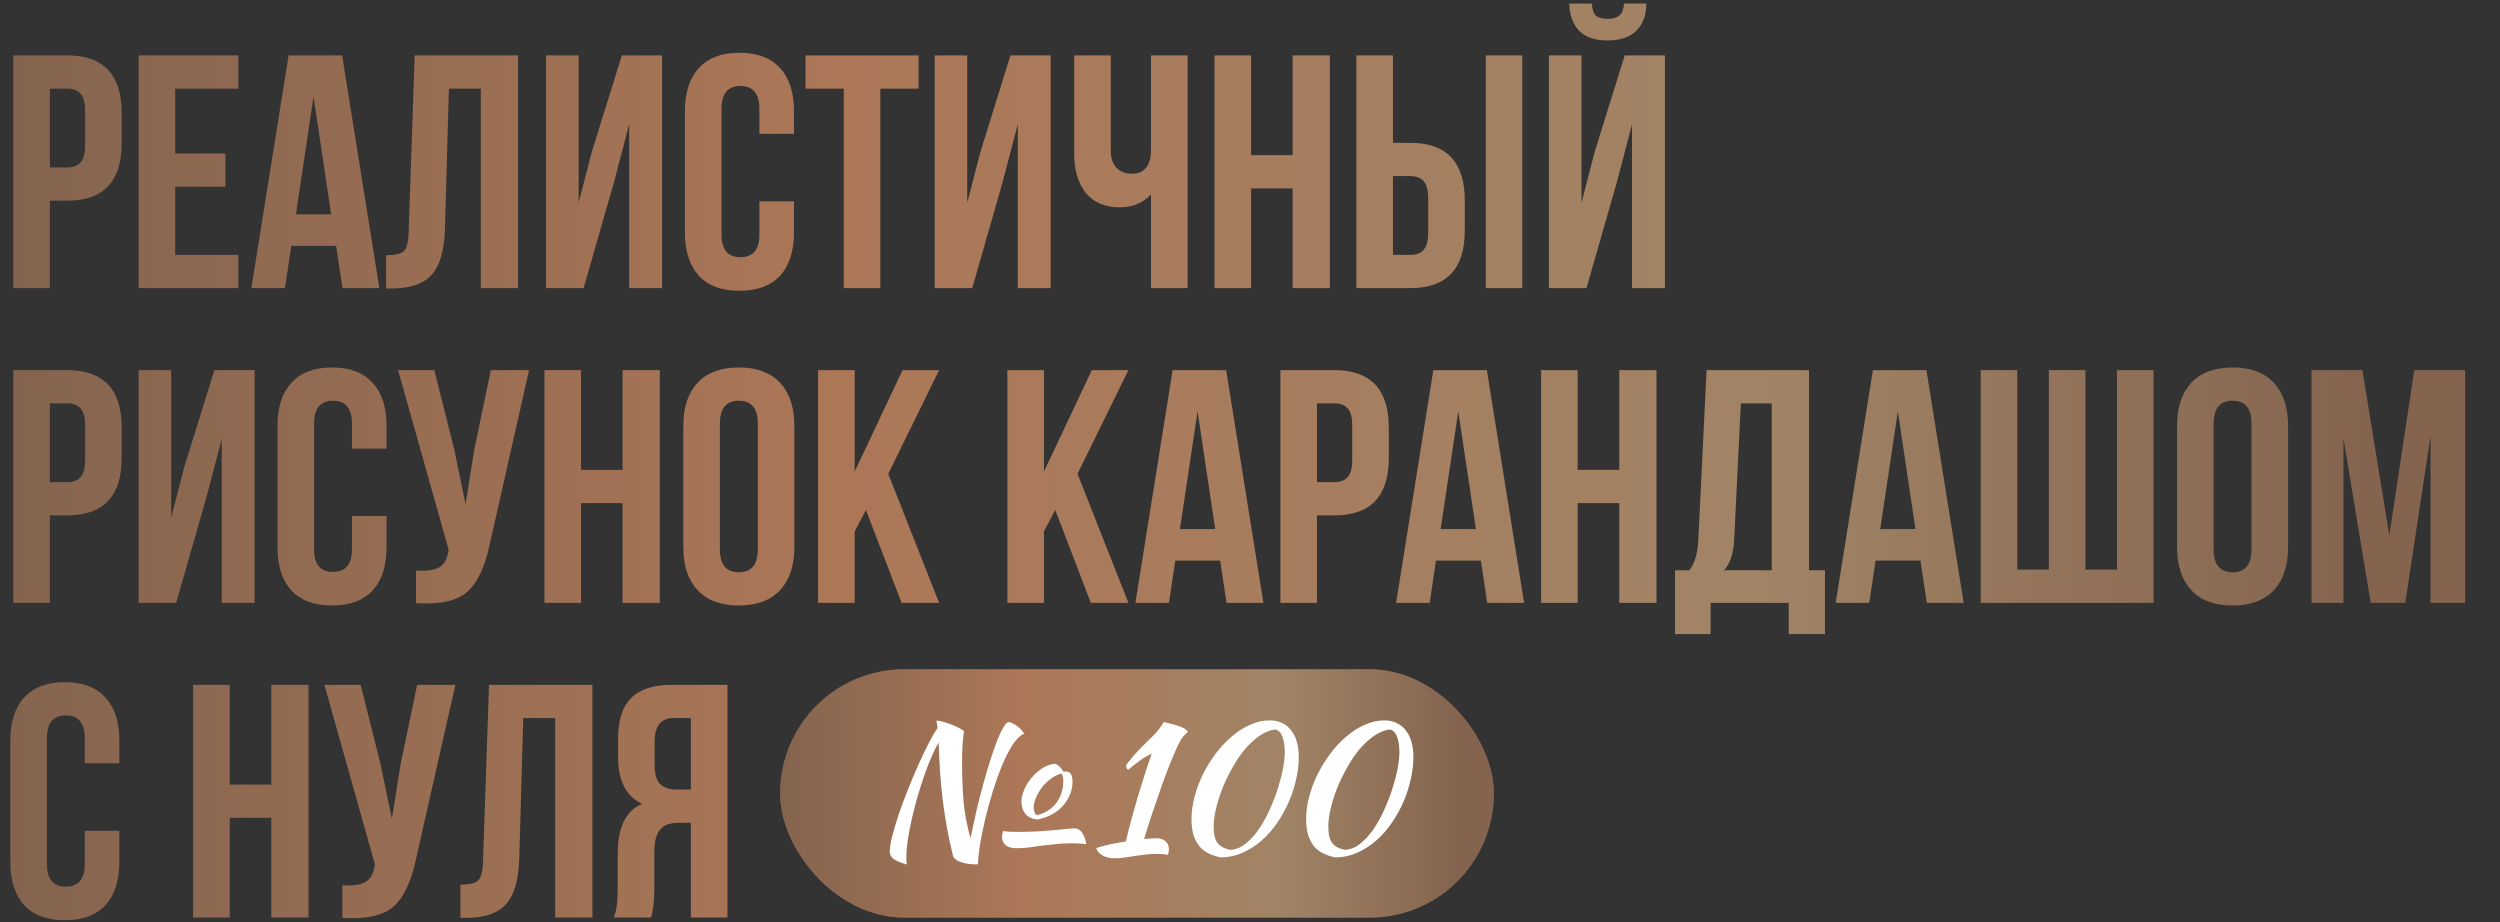 <?xml version="1.0" encoding="UTF-8"?> <svg xmlns="http://www.w3.org/2000/svg" width="564" height="208" viewBox="0 0 564 208" fill="none"><rect x="0" y="0" width="564" height="208" fill="#333333" stroke="none"/> <path d="M15.15 12.5C23.35 12.5 27.45 16.825 27.45 25.475V32.3C27.45 40.95 23.35 45.275 15.15 45.275H11.25V65H3V12.5H15.15ZM15.15 20H11.25V37.775H15.15C16.5 37.775 17.5 37.4 18.15 36.65C18.85 35.9 19.2 34.625 19.2 32.825V24.95C19.2 23.15 18.85 21.875 18.15 21.125C17.5 20.375 16.5 20 15.15 20ZM39.522 20V34.625H50.846V42.125H39.522V57.5H53.772V65H31.271V12.5H53.772V20H39.522ZM77.184 12.5L85.584 65H77.259L75.834 55.475H65.709L64.284 65H56.709L65.109 12.5H77.184ZM70.734 21.8L66.759 48.35H74.709L70.734 21.8ZM87.101 65.075V57.575C89.101 57.575 90.426 57.275 91.076 56.675C91.776 56.025 92.151 54.525 92.201 52.175L93.551 12.5H116.876V65H108.476V20H101.276L100.376 51.725C100.226 56.525 99.226 59.95 97.376 62C95.526 64.05 92.526 65.075 88.376 65.075H87.101ZM138.565 40.925L131.665 65H123.19V12.5H130.54V45.725L133.54 34.175L140.29 12.5H149.365V65H141.94V28.025L138.565 40.925ZM171.322 45.425H179.122V52.4C179.122 56.65 178.072 59.925 175.972 62.225C173.872 64.475 170.822 65.6 166.822 65.6C162.822 65.6 159.772 64.475 157.672 62.225C155.572 59.925 154.522 56.65 154.522 52.4V25.1C154.522 20.85 155.572 17.6 157.672 15.35C159.772 13.05 162.822 11.9 166.822 11.9C170.822 11.9 173.872 13.05 175.972 15.35C178.072 17.6 179.122 20.85 179.122 25.1V30.2H171.322V24.575C171.322 21.125 169.897 19.4 167.047 19.4C164.197 19.4 162.772 21.125 162.772 24.575V52.925C162.772 56.325 164.197 58.025 167.047 58.025C169.897 58.025 171.322 56.325 171.322 52.925V45.425ZM181.728 20V12.5H207.228V20H198.603V65H190.353V20H181.728ZM226.236 40.925L219.336 65H210.861V12.5H218.211V45.725L221.211 34.175L227.961 12.5H237.036V65H229.611V28.025L226.236 40.925ZM259.668 12.5H267.918V65H259.668V43.85C257.868 45.8 255.518 46.775 252.618 46.775C249.318 46.775 246.768 45.7 244.968 43.55C243.218 41.35 242.343 38.4 242.343 34.7V12.5H250.593V34.025C250.593 35.725 251.043 37.025 251.943 37.925C252.843 38.775 253.993 39.2 255.393 39.2C256.743 39.2 257.793 38.75 258.543 37.85C259.293 36.9 259.668 35.55 259.668 33.8V12.5ZM282.246 42.5V65H273.996V12.5H282.246V35H291.621V12.5H300.021V65H291.621V42.5H282.246ZM318.153 65H306.003V12.5H314.253V32.225H318.153C326.353 32.225 330.453 36.55 330.453 45.2V52.025C330.453 60.675 326.353 65 318.153 65ZM314.253 57.5H318.153C319.503 57.5 320.503 57.125 321.153 56.375C321.853 55.625 322.203 54.35 322.203 52.55V44.675C322.203 42.875 321.853 41.6 321.153 40.85C320.503 40.1 319.503 39.725 318.153 39.725H314.253V57.5ZM343.428 65H335.178V12.5H343.428V65ZM357.911 65L364.811 40.925L368.186 28.025V65H375.611V12.5H366.536L359.786 34.175L356.786 45.725V12.5H349.436V65H357.911ZM366.386 0.8H371.411C371.411 3.4 370.661 5.45 369.161 6.95C367.661 8.4 365.486 9.125 362.636 9.125C359.836 9.125 357.711 8.4 356.261 6.95C354.861 5.5 354.111 3.45 354.011 0.8H359.111C359.211 2.15 359.536 3.075 360.086 3.575C360.636 4.025 361.486 4.25 362.636 4.25C363.836 4.25 364.736 4 365.336 3.5C365.936 3 366.286 2.1 366.386 0.8ZM15.15 83.5C23.35 83.5 27.45 87.825 27.45 96.475V103.3C27.45 111.95 23.35 116.275 15.15 116.275H11.25V136H3V83.5H15.15ZM15.15 91H11.25V108.775H15.15C16.5 108.775 17.5 108.4 18.15 107.65C18.85 106.9 19.2 105.625 19.2 103.825V95.95C19.2 94.15 18.85 92.875 18.15 92.125C17.5 91.375 16.5 91 15.15 91ZM46.647 111.925L39.746 136H31.271V83.5H38.621V116.725L41.621 105.175L48.371 83.5H57.447V136H50.022V99.025L46.647 111.925ZM79.403 116.425H87.203V123.4C87.203 127.65 86.153 130.925 84.053 133.225C81.953 135.475 78.903 136.6 74.903 136.6C70.903 136.6 67.853 135.475 65.753 133.225C63.653 130.925 62.603 127.65 62.603 123.4V96.1C62.603 91.85 63.653 88.6 65.753 86.35C67.853 84.05 70.903 82.9 74.903 82.9C78.903 82.9 81.953 84.05 84.053 86.35C86.153 88.6 87.203 91.85 87.203 96.1V101.2H79.403V95.575C79.403 92.125 77.978 90.4 75.128 90.4C72.278 90.4 70.853 92.125 70.853 95.575V123.925C70.853 127.325 72.278 129.025 75.128 129.025C77.978 129.025 79.403 127.325 79.403 123.925V116.425ZM119.359 83.5L110.509 122.65C109.459 127.75 107.784 131.35 105.484 133.45C103.184 135.55 99.309 136.425 93.859 136.075V128.725C96.109 128.875 97.809 128.65 98.959 128.05C100.109 127.45 100.834 126.25 101.134 124.45L101.209 124L89.809 83.5H97.984L102.484 101.425L105.034 113.725L106.984 101.5L110.734 83.5H119.359ZM131.074 113.5V136H122.824V83.5H131.074V106H140.449V83.5H148.849V136H140.449V113.5H131.074ZM162.406 95.575V123.925C162.406 127.375 163.831 129.1 166.681 129.1C169.531 129.1 170.956 127.375 170.956 123.925V95.575C170.956 92.125 169.531 90.4 166.681 90.4C163.831 90.4 162.406 92.125 162.406 95.575ZM154.156 123.4V96.1C154.156 91.9 155.231 88.65 157.381 86.35C159.531 84.05 162.631 82.9 166.681 82.9C170.731 82.9 173.831 84.05 175.981 86.35C178.131 88.65 179.206 91.9 179.206 96.1V123.4C179.206 127.6 178.131 130.85 175.981 133.15C173.831 135.45 170.731 136.6 166.681 136.6C162.631 136.6 159.531 135.45 157.381 133.15C155.231 130.85 154.156 127.6 154.156 123.4ZM203.392 136L195.367 115.075L192.817 119.875V136H184.567V83.5H192.817V106.375L203.617 83.5H211.867L200.392 106.9L211.867 136H203.392ZM246.093 136L238.068 115.075L235.518 119.875V136H227.268V83.5H235.518V106.375L246.318 83.5H254.568L243.093 106.9L254.568 136H246.093ZM276.622 83.5L285.022 136H276.697L275.272 126.475H265.147L263.722 136H256.147L264.547 83.5H276.622ZM270.172 92.8L266.197 119.35H274.147L270.172 92.8ZM301.014 83.5C309.214 83.5 313.314 87.825 313.314 96.475V103.3C313.314 111.95 309.214 116.275 301.014 116.275H297.114V136H288.864V83.5H301.014ZM301.014 91H297.114V108.775H301.014C302.364 108.775 303.364 108.4 304.014 107.65C304.714 106.9 305.064 105.625 305.064 103.825V95.95C305.064 94.15 304.714 92.875 304.014 92.125C303.364 91.375 302.364 91 301.014 91ZM335.436 83.5L343.836 136H335.511L334.086 126.475H323.961L322.536 136H314.961L323.361 83.5H335.436ZM328.986 92.8L325.011 119.35H332.961L328.986 92.8ZM355.928 113.5V136H347.678V83.5H355.928V106H365.303V83.5H373.703V136H365.303V113.5H355.928ZM411.71 143.05H403.535V136H385.91V143.05H377.885V128.65H381.11C382.31 127.15 382.985 124.875 383.135 121.825L385.01 83.5H408.11V128.65H411.71V143.05ZM392.735 91L391.235 121.675C391.035 125.025 390.26 127.35 388.91 128.65H399.71V91H392.735ZM434.606 83.5L443.006 136H434.681L433.256 126.475H423.131L421.706 136H414.131L422.531 83.5H434.606ZM428.156 92.8L424.181 119.35H432.131L428.156 92.8ZM485.848 136H446.848V83.5H455.098V128.5H462.223V83.5H470.473V128.5H477.598V83.5H485.848V136ZM499.393 95.575V123.925C499.393 127.375 500.818 129.1 503.668 129.1C506.518 129.1 507.943 127.375 507.943 123.925V95.575C507.943 92.125 506.518 90.4 503.668 90.4C500.818 90.4 499.393 92.125 499.393 95.575ZM491.143 123.4V96.1C491.143 91.9 492.218 88.65 494.368 86.35C496.518 84.05 499.618 82.9 503.668 82.9C507.718 82.9 510.818 84.05 512.968 86.35C515.118 88.65 516.193 91.9 516.193 96.1V123.4C516.193 127.6 515.118 130.85 512.968 133.15C510.818 135.45 507.718 136.6 503.668 136.6C499.618 136.6 496.518 135.45 494.368 133.15C492.218 130.85 491.143 127.6 491.143 123.4ZM532.955 83.5L539.03 120.775L544.655 83.5H556.13V136H548.33V98.35L542.63 136H534.83L528.68 98.875V136H521.48V83.5H532.955ZM19.125 187.425H26.925V194.4C26.925 198.65 25.875 201.925 23.775 204.225C21.675 206.475 18.625 207.6 14.625 207.6C10.625 207.6 7.575 206.475 5.475 204.225C3.375 201.925 2.325 198.65 2.325 194.4V167.1C2.325 162.85 3.375 159.6 5.475 157.35C7.575 155.05 10.625 153.9 14.625 153.9C18.625 153.9 21.675 155.05 23.775 157.35C25.875 159.6 26.925 162.85 26.925 167.1V172.2H19.125V166.575C19.125 163.125 17.7 161.4 14.85 161.4C12 161.4 10.575 163.125 10.575 166.575V194.925C10.575 198.325 12 200.025 14.85 200.025C17.7 200.025 19.125 198.325 19.125 194.925V187.425ZM51.826 184.5V207H43.576V154.5H51.826V177H61.201V154.5H69.601V207H61.201V184.5H51.826ZM102.733 154.5L93.883 193.65C92.833 198.75 91.158 202.35 88.858 204.45C86.558 206.55 82.683 207.425 77.233 207.075V199.725C79.483 199.875 81.183 199.65 82.333 199.05C83.483 198.45 84.208 197.25 84.508 195.45L84.583 195L73.183 154.5H81.358L85.858 172.425L88.408 184.725L90.358 172.5L94.108 154.5H102.733ZM103.873 207.075V199.575C105.873 199.575 107.198 199.275 107.848 198.675C108.548 198.025 108.923 196.525 108.973 194.175L110.323 154.5H133.648V207H125.248V162H118.048L117.148 193.725C116.998 198.525 115.998 201.95 114.148 204C112.298 206.05 109.298 207.075 105.148 207.075H103.873ZM146.863 207H138.463C139.063 205.6 139.363 203.475 139.363 200.625V192.525C139.363 186.625 141.188 182.9 144.838 181.35C141.238 179.65 139.438 176.1 139.438 170.7V166.575C139.438 162.475 140.413 159.45 142.363 157.5C144.313 155.5 147.413 154.5 151.663 154.5H164.113V207H155.863V185.625H153.013C151.113 185.625 149.738 186.15 148.888 187.2C148.038 188.2 147.613 189.9 147.613 192.3V200.55C147.613 203.35 147.363 205.5 146.863 207ZM155.863 162H151.888C149.088 162 147.688 163.8 147.688 167.4V172.575C147.688 174.575 148.088 176 148.888 176.85C149.738 177.7 150.988 178.125 152.638 178.125H155.863V162Z" fill="url(#paint0_linear_5_23)"></path> <rect x="176" y="151" width="161" height="56" rx="28" fill="#84644F"></rect> <rect x="176" y="151" width="161" height="56" rx="28" fill="url(#paint1_linear_5_23)"></rect> <path d="M204.6 195.04C203.08 194.587 202.053 194.147 201.52 193.72C200.987 193.32 200.72 192.76 200.72 192.04C200.72 191.24 200.907 190.12 201.28 188.68C201.653 187.213 202.133 185.587 202.72 183.8C203.333 182.013 204.027 180.147 204.8 178.2C205.573 176.253 206.36 174.387 207.16 172.6C207.96 170.813 208.733 169.187 209.48 167.72C210.253 166.227 210.933 165.067 211.52 164.24L211.24 162.56C211.613 162.56 212.133 162.653 212.8 162.84C213.467 163.027 214.133 163.253 214.8 163.52C215.493 163.787 216.093 164.067 216.6 164.36C217.133 164.627 217.427 164.853 217.48 165.04C217.347 165.68 217.24 166.653 217.16 167.96C217.08 169.24 217.04 170.613 217.04 172.08C217.04 174.987 217.147 177.84 217.36 180.64C217.6 183.413 218.133 186.24 218.96 189.12C219.387 186.987 219.84 184.867 220.32 182.76C220.827 180.627 221.347 178.6 221.88 176.68C222.413 174.733 222.947 172.933 223.48 171.28C224.013 169.627 224.52 168.187 225 166.96C225.507 165.707 225.973 164.733 226.4 164.04C226.827 163.32 227.213 162.933 227.56 162.88C227.853 162.933 228.173 163.053 228.52 163.24C228.867 163.4 229.2 163.6 229.52 163.84C229.84 164.08 230.133 164.347 230.4 164.64C230.667 164.933 230.88 165.227 231.04 165.52C230.187 165.867 229.333 166.68 228.48 167.96C227.653 169.24 226.853 170.8 226.08 172.64C225.333 174.453 224.627 176.427 223.96 178.56C223.32 180.693 222.747 182.8 222.24 184.88C221.76 186.933 221.373 188.84 221.08 190.6C220.813 192.36 220.667 193.773 220.64 194.84C220.64 194.893 220.653 194.933 220.68 194.96C220.6 194.987 220.507 195 220.4 195C220.32 195 220.24 195 220.16 195C218.933 195 217.84 194.84 216.88 194.52C215.947 194.227 215.333 193.8 215.04 193.24C214.48 191 214.013 188.84 213.64 186.76C213.267 184.68 212.947 182.6 212.68 180.52C212.44 178.44 212.24 176.347 212.08 174.24C211.947 172.107 211.84 169.88 211.76 167.56C211.253 168.36 210.72 169.413 210.16 170.72C209.6 172 209.053 173.413 208.52 174.96C207.987 176.507 207.467 178.133 206.96 179.84C206.48 181.547 206.053 183.213 205.68 184.84C205.307 186.467 205.013 188.013 204.8 189.48C204.587 190.92 204.48 192.173 204.48 193.24C204.48 193.8 204.48 194.2 204.48 194.44C204.507 194.68 204.547 194.88 204.6 195.04ZM229.2 191.36C228.24 191.36 227.467 191.133 226.88 190.68C226.32 190.2 226.04 189.547 226.04 188.72C226.04 188.587 226.067 188.387 226.12 188.12C226.2 187.827 226.267 187.613 226.32 187.48C226.827 187.56 227.307 187.613 227.76 187.64C228.24 187.667 228.853 187.68 229.6 187.68C231.173 187.68 232.653 187.64 234.04 187.56C235.427 187.48 236.68 187.387 237.8 187.28C238.92 187.173 239.88 187.08 240.68 187C241.48 186.92 242.093 186.88 242.52 186.88C243.107 186.88 243.627 187.187 244.08 187.8C244.533 188.413 244.867 189.293 245.08 190.44C244.307 190.36 243.667 190.307 243.16 190.28C242.68 190.253 242.253 190.24 241.88 190.24C240.547 190.24 239.307 190.307 238.16 190.44C237.013 190.547 235.933 190.667 234.92 190.8C233.907 190.933 232.933 191.067 232 191.2C231.067 191.307 230.133 191.36 229.2 191.36ZM234.04 184.88C232.947 184.8 232.067 184.4 231.4 183.68C230.76 182.933 230.44 182 230.44 180.88C230.44 180.213 230.56 179.533 230.8 178.84C231.04 178.12 231.36 177.427 231.76 176.76C232.187 176.093 232.68 175.467 233.24 174.88C233.827 174.267 234.467 173.747 235.16 173.32C236.173 172.653 237.16 172.32 238.12 172.32C238.733 172.56 239.333 173.147 239.92 174.08C240 174.08 240.08 174.08 240.16 174.08C240.267 174.053 240.36 174.04 240.44 174.04C241.453 174.04 241.96 174.813 241.96 176.36C241.96 177.4 241.76 178.387 241.36 179.32C240.96 180.253 240.413 181.107 239.72 181.88C239.027 182.627 238.187 183.267 237.2 183.8C236.24 184.307 235.187 184.667 234.04 184.88ZM235.52 177.08C234.853 177.853 234.293 178.72 233.84 179.68C233.413 180.64 233.2 181.453 233.2 182.12C233.2 182.52 233.267 182.907 233.4 183.28C233.56 183.627 233.733 183.827 233.92 183.88C234.773 183.72 235.56 183.413 236.28 182.96C237.027 182.507 237.667 181.947 238.2 181.28C238.733 180.587 239.147 179.813 239.44 178.96C239.733 178.08 239.88 177.16 239.88 176.2C239.88 175.427 239.747 174.867 239.48 174.52C238.653 174.733 237.907 175.08 237.24 175.56C236.573 176.04 236 176.547 235.52 177.08ZM260.905 189.12C261.785 189.12 262.465 189.347 262.945 189.8C263.452 190.227 263.705 190.827 263.705 191.6C263.705 191.813 263.679 192.027 263.625 192.24C263.599 192.48 263.559 192.68 263.505 192.84C263.159 192.787 262.772 192.733 262.345 192.68C261.919 192.653 261.412 192.64 260.825 192.64C260.025 192.64 259.199 192.693 258.345 192.8C257.519 192.907 256.705 193.013 255.905 193.12C255.105 193.253 254.332 193.373 253.585 193.48C252.839 193.587 252.145 193.64 251.505 193.64C250.465 193.64 249.572 193.44 248.825 193.04C248.079 192.64 247.572 192.093 247.305 191.4C247.412 191.293 247.665 191.187 248.065 191.08C248.492 190.947 248.999 190.813 249.585 190.68C250.199 190.52 250.879 190.373 251.625 190.24C252.399 190.107 253.185 189.973 253.985 189.84C254.359 188.24 254.772 186.6 255.225 184.92C255.705 183.213 256.185 181.52 256.665 179.84C257.172 178.133 257.692 176.453 258.225 174.8C258.759 173.147 259.292 171.547 259.825 170C258.919 170.427 257.972 171 256.985 171.72C256.025 172.413 255.199 173.067 254.505 173.68C254.212 173.52 254.065 173.16 254.065 172.6C255.052 171.267 256.052 170.08 257.065 169.04C258.079 168 259.199 166.893 260.425 165.72C260.719 165.427 261.065 165.013 261.465 164.48C261.892 163.947 262.252 163.413 262.545 162.88C262.919 162.987 263.385 163.107 263.945 163.24C264.505 163.347 265.052 163.493 265.585 163.68C266.145 163.84 266.639 164.04 267.065 164.28C267.519 164.52 267.825 164.8 267.985 165.12C267.639 165.413 267.319 165.72 267.025 166.04C266.759 166.36 266.519 166.707 266.305 167.08C265.772 168.04 265.145 169.387 264.425 171.12C263.732 172.827 263.012 174.707 262.265 176.76C261.545 178.787 260.812 180.907 260.065 183.12C259.345 185.307 258.692 187.36 258.105 189.28C258.665 189.227 259.172 189.187 259.625 189.16C260.105 189.133 260.532 189.12 260.905 189.12ZM275.404 193.44C274.444 193.253 273.551 192.96 272.724 192.56C271.924 192.187 271.231 191.667 270.644 191C270.084 190.307 269.631 189.467 269.284 188.48C268.964 187.467 268.804 186.24 268.804 184.8C268.804 183.173 269.031 181.493 269.484 179.76C269.938 178.027 270.564 176.347 271.364 174.72C272.191 173.067 273.151 171.507 274.244 170.04C275.364 168.547 276.578 167.253 277.884 166.16C279.191 165.04 280.564 164.16 282.004 163.52C283.471 162.853 284.951 162.52 286.444 162.52C287.564 162.52 288.524 162.733 289.324 163.16C290.151 163.56 290.831 164.133 291.364 164.88C291.924 165.6 292.338 166.48 292.604 167.52C292.871 168.533 293.004 169.64 293.004 170.84C293.004 172.413 292.804 174.067 292.404 175.8C292.031 177.533 291.484 179.227 290.764 180.88C290.044 182.533 289.164 184.12 288.124 185.64C287.111 187.133 285.951 188.453 284.644 189.6C283.338 190.747 281.911 191.667 280.364 192.36C278.818 193.053 277.164 193.413 275.404 193.44ZM273.804 186.44C273.804 188.253 274.124 189.533 274.764 190.28C275.404 191.027 276.338 191.507 277.564 191.72C278.764 191.667 279.898 191.213 280.964 190.36C282.058 189.507 283.058 188.427 283.964 187.12C284.871 185.787 285.684 184.32 286.404 182.72C287.151 181.093 287.778 179.48 288.284 177.88C288.791 176.28 289.178 174.773 289.444 173.36C289.711 171.92 289.844 170.733 289.844 169.8C289.844 168.333 289.671 167.147 289.324 166.24C289.004 165.307 288.458 164.747 287.684 164.56C286.458 164.72 285.258 165.213 284.084 166.04C282.938 166.84 281.844 167.853 280.804 169.08C279.791 170.307 278.858 171.693 278.004 173.24C277.151 174.76 276.404 176.307 275.764 177.88C275.151 179.453 274.671 180.987 274.324 182.48C273.978 183.973 273.804 185.293 273.804 186.44ZM301.264 193.44C300.304 193.253 299.41 192.96 298.584 192.56C297.784 192.187 297.09 191.667 296.504 191C295.944 190.307 295.49 189.467 295.144 188.48C294.824 187.467 294.664 186.24 294.664 184.8C294.664 183.173 294.89 181.493 295.344 179.76C295.797 178.027 296.424 176.347 297.224 174.72C298.05 173.067 299.01 171.507 300.104 170.04C301.224 168.547 302.437 167.253 303.744 166.16C305.05 165.04 306.424 164.16 307.864 163.52C309.33 162.853 310.81 162.52 312.304 162.52C313.424 162.52 314.384 162.733 315.184 163.16C316.01 163.56 316.69 164.133 317.224 164.88C317.784 165.6 318.197 166.48 318.464 167.52C318.73 168.533 318.864 169.64 318.864 170.84C318.864 172.413 318.664 174.067 318.264 175.8C317.89 177.533 317.344 179.227 316.624 180.88C315.904 182.533 315.024 184.12 313.984 185.64C312.97 187.133 311.81 188.453 310.504 189.6C309.197 190.747 307.77 191.667 306.224 192.36C304.677 193.053 303.024 193.413 301.264 193.44ZM299.664 186.44C299.664 188.253 299.984 189.533 300.624 190.28C301.264 191.027 302.197 191.507 303.424 191.72C304.624 191.667 305.757 191.213 306.824 190.36C307.917 189.507 308.917 188.427 309.824 187.12C310.73 185.787 311.544 184.32 312.264 182.72C313.01 181.093 313.637 179.48 314.144 177.88C314.65 176.28 315.037 174.773 315.304 173.36C315.57 171.92 315.704 170.733 315.704 169.8C315.704 168.333 315.53 167.147 315.184 166.24C314.864 165.307 314.317 164.747 313.544 164.56C312.317 164.72 311.117 165.213 309.944 166.04C308.797 166.84 307.704 167.853 306.664 169.08C305.65 170.307 304.717 171.693 303.864 173.24C303.01 174.76 302.264 176.307 301.624 177.88C301.01 179.453 300.53 180.987 300.184 182.48C299.837 183.973 299.664 185.293 299.664 186.44Z" fill="white"></path> <defs> <linearGradient id="paint0_linear_5_23" x1="0" y1="109" x2="535" y2="109" gradientUnits="userSpaceOnUse"> <stop stop-color="#84644F"></stop> <stop offset="0.354" stop-color="#AC7757"></stop> <stop offset="0.74" stop-color="#A18466"></stop> <stop offset="0.802" stop-color="#9A7C60"></stop> <stop offset="1" stop-color="#84644F"></stop> <stop offset="1" stop-color="#84644F"></stop> </linearGradient> <linearGradient id="paint1_linear_5_23" x1="176" y1="179" x2="328.722" y2="179" gradientUnits="userSpaceOnUse"> <stop stop-color="#84644F"></stop> <stop offset="0.354" stop-color="#AC7757"></stop> <stop offset="0.74" stop-color="#A18466"></stop> <stop offset="0.802" stop-color="#9A7C60"></stop> <stop offset="1" stop-color="#84644F"></stop> <stop offset="1" stop-color="#84644F"></stop> </linearGradient> </defs> </svg> 